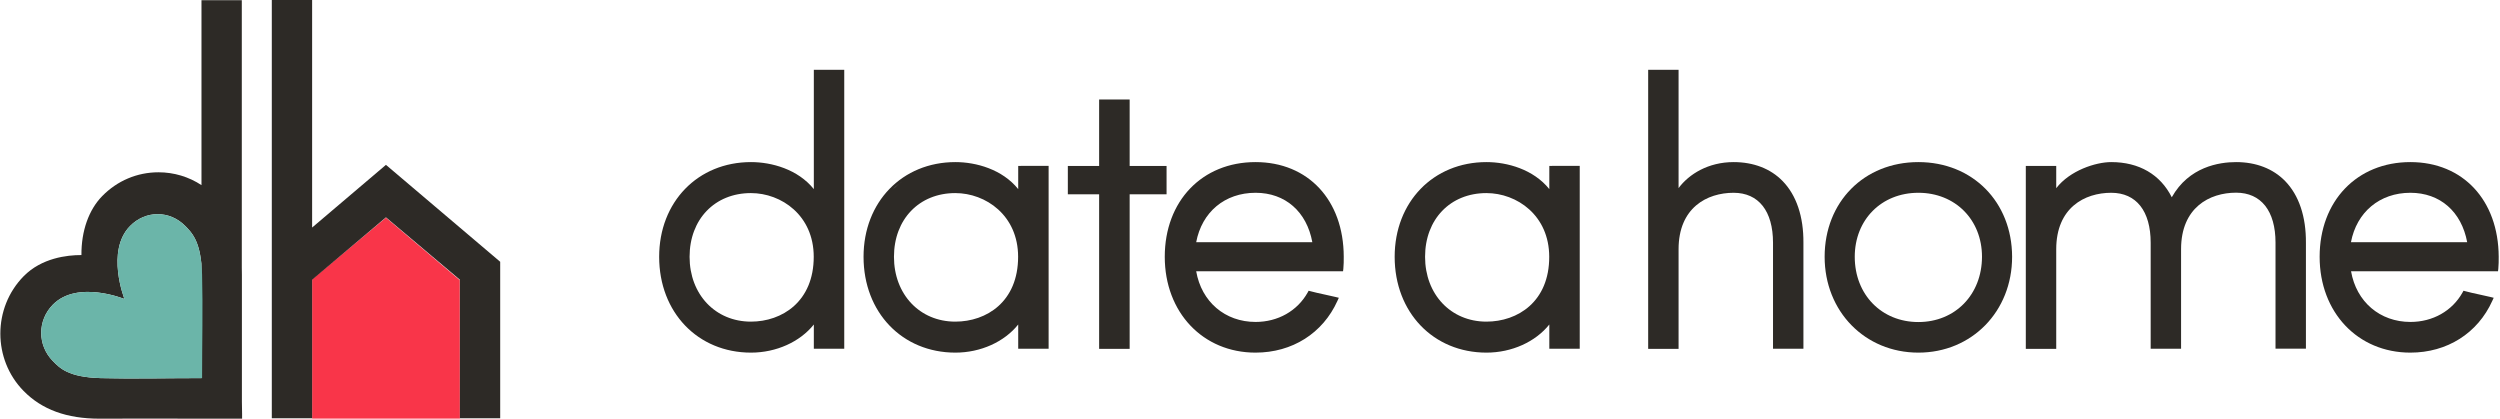 <svg width="179" height="30" viewBox="0 0 179 30" fill="none" xmlns="http://www.w3.org/2000/svg">
<g clip-path="url(#clip0_2011_22)">
<path d="M22.348 29.971H32.928L32.92 20.058L27.634 15.584L22.348 20V29.971Z" fill="#F93549"/>
<path d="M17.32 28.766C17.32 28.693 17.313 20.737 17.32 19.679C17.32 19.504 17.32 19.328 17.313 19.161V0.015H14.426V13.255C13.516 12.657 12.456 12.336 11.346 12.336C9.82 12.336 8.395 12.942 7.321 14.037C6.354 15.022 5.816 16.547 5.831 18.263C5.816 18.263 5.802 18.263 5.795 18.263C4.821 18.263 2.987 18.46 1.691 19.781C-0.53 22.044 -0.53 25.73 1.691 27.993C3.001 29.328 4.778 29.978 7.134 29.978C7.17 29.978 7.199 29.978 7.235 29.978C7.535 29.978 8.459 29.971 9.992 29.971C12.435 29.971 15.63 29.971 16.095 29.978H16.152H17.005H17.334V29.642L17.32 28.766ZM7.199 27.073C4.871 27.007 4.269 26.343 3.782 25.847C2.672 24.715 2.672 22.949 3.782 21.817C5.537 20.029 8.911 21.409 8.911 21.409C8.911 21.409 7.557 17.971 9.312 16.183C10.422 15.051 12.155 15.051 13.266 16.183C13.688 16.613 14.247 17.146 14.419 18.876V27.073C11.898 27.073 9.512 27.131 7.199 27.073Z" fill="#2D2A26"/>
<path d="M27.634 11.803L22.348 16.292V2.971V0H19.461V18.744V29.949H21.267H22.348V20.029L27.634 15.562L32.928 20.029V29.949H34.009H34.196H35.814V18.744L27.634 11.803Z" fill="#2D2A26"/>
<path d="M14.469 27.073C11.926 27.073 9.527 27.139 7.199 27.073C4.871 27.007 4.269 26.343 3.782 25.847C2.672 24.715 2.672 22.949 3.782 21.817C5.537 20.029 8.911 21.409 8.911 21.409C8.911 21.409 7.557 17.971 9.312 16.183C10.422 15.051 12.155 15.051 13.265 16.183C13.753 16.679 14.404 17.292 14.469 19.664C14.533 22.037 14.469 24.474 14.469 27.073Z" fill="#6BB5A9"/>
<path d="M58.464 5H58.27V5.197V13.54C57.131 12.124 55.255 11.606 53.772 11.606C49.961 11.606 47.196 14.46 47.196 18.387C47.196 22.365 49.961 25.248 53.772 25.248C55.584 25.248 57.282 24.474 58.27 23.234V24.774V24.971H58.464H60.254H60.448V24.774V5.197V5H60.254H58.464ZM58.442 17.854C58.199 15.263 56.178 13.825 54.194 13.65C56.171 13.825 58.199 15.263 58.442 17.854ZM50.498 14.92C49.675 15.745 49.173 16.934 49.173 18.394C49.18 16.934 49.675 15.745 50.498 14.92ZM48.471 22.27C49.467 23.803 51.079 24.788 52.948 25.007C51.079 24.781 49.467 23.803 48.471 22.27ZM49.374 18.387C49.374 15.701 51.179 13.825 53.765 13.825C55.949 13.825 58.263 15.423 58.263 18.387C58.263 21.591 55.999 23.029 53.765 23.029C51.222 23.029 49.374 21.08 49.374 18.387Z" fill="#2D2A26"/>
<path d="M73.097 11.883H72.904V12.08V13.54C71.765 12.124 69.888 11.606 68.406 11.606C64.595 11.606 61.83 14.46 61.83 18.387C61.83 22.365 64.595 25.248 68.406 25.248C70.218 25.248 71.915 24.474 72.904 23.234V24.774V24.971H73.097H74.888H75.081V24.774V12.073V11.876H74.888H73.097V11.883ZM64.681 12.934C64.416 13.117 64.165 13.321 63.936 13.54C64.165 13.314 64.416 13.117 64.681 12.934ZM68.398 23.029C65.856 23.029 64.008 21.08 64.008 18.387C64.008 15.701 65.813 13.825 68.398 13.825C70.583 13.825 72.897 15.423 72.897 18.387C72.897 21.599 70.64 23.029 68.398 23.029Z" fill="#2D2A26"/>
<path d="M83.526 13.715V12.08V11.883H83.326H80.883V7.321V7.124H80.683H78.899H78.698V7.321V11.883H76.657H76.457V12.08V13.715V13.912H76.657H78.698V24.781V24.978H78.899H80.683H80.883V24.781V13.912H83.326H83.526V13.715Z" fill="#2D2A26"/>
<path d="M89.894 11.606C86.069 11.606 83.397 14.394 83.397 18.387C83.397 22.365 86.126 25.248 89.894 25.248C92.523 25.248 94.715 23.861 95.761 21.54L95.861 21.321L95.624 21.263C95.374 21.204 95.087 21.139 94.808 21.08C94.471 21.007 94.127 20.934 93.841 20.854L93.698 20.817L93.626 20.949C92.888 22.263 91.499 23.051 89.901 23.051C87.71 23.051 86.026 21.606 85.647 19.423H95.983H96.162L96.183 19.248C96.212 18.993 96.212 18.657 96.212 18.38C96.205 14.336 93.669 11.606 89.894 11.606ZM93.963 17.343H85.647C86.055 15.182 87.695 13.803 89.901 13.803C92.022 13.803 93.562 15.153 93.963 17.343ZM89.894 13.606C90.367 13.606 90.818 13.671 91.234 13.803C90.818 13.671 90.367 13.606 89.894 13.606ZM91.105 23.11C90.718 23.204 90.317 23.256 89.894 23.256C90.317 23.256 90.718 23.204 91.105 23.11ZM88.92 24.985C89.235 25.029 89.565 25.051 89.894 25.051C89.565 25.051 89.235 25.029 88.92 24.985C85.854 24.547 83.598 22.037 83.598 18.387C83.598 14.737 85.854 12.299 88.92 11.869C89.235 11.825 89.565 11.803 89.894 11.803C89.565 11.803 89.235 11.825 88.92 11.869C85.854 12.292 83.598 14.737 83.598 18.387C83.598 22.037 85.854 24.547 88.92 24.985Z" fill="#2D2A26"/>
<path d="M111.125 11.883H110.931V12.08V13.54C109.793 12.124 107.916 11.606 106.433 11.606C102.623 11.606 99.858 14.46 99.858 18.387C99.858 22.365 102.623 25.248 106.433 25.248C108.245 25.248 109.943 24.474 110.931 23.234V24.774V24.971H111.125H112.916H113.109V24.774V12.073V11.876H112.916H111.125V11.883ZM102.708 12.934C102.443 13.117 102.193 13.321 101.964 13.54C102.193 13.314 102.443 13.117 102.708 12.934ZM106.426 23.029C103.883 23.029 102.035 21.08 102.035 18.387C102.035 15.701 103.84 13.825 106.426 13.825C108.611 13.825 110.924 15.423 110.924 18.387C110.931 21.599 108.668 23.029 106.426 23.029Z" fill="#2D2A26"/>
<path d="M124.126 11.606C122.313 11.606 120.931 12.467 120.186 13.467V5.197V5H119.993H118.202H118.009V5.197V24.781V24.978H118.202H119.993H120.186V24.781V17.847C120.186 14.869 122.22 13.803 124.126 13.803C125.916 13.803 126.948 15.11 126.948 17.38V24.774V24.971H127.141H128.932H129.125V24.774V17.387C129.14 15.511 128.624 13.978 127.635 12.963C126.776 12.08 125.558 11.606 124.126 11.606ZM121.282 14.591C122.077 13.898 123.123 13.598 124.126 13.598C123.123 13.606 122.07 13.898 121.282 14.591Z" fill="#2D2A26"/>
<path d="M137.355 11.606C133.466 11.606 130.644 14.46 130.644 18.387C130.644 22.299 133.53 25.248 137.355 25.248C141.18 25.248 144.067 22.299 144.067 18.387C144.06 14.46 141.238 11.606 137.355 11.606ZM137.355 23.058C134.719 23.058 132.8 21.095 132.8 18.387C132.8 15.73 134.712 13.803 137.355 13.803C139.991 13.803 141.911 15.73 141.911 18.387C141.904 21.095 139.991 23.058 137.355 23.058Z" fill="#2D2A26"/>
<path d="M160.105 11.606C158.887 11.606 156.724 11.942 155.499 14.124C154.682 12.496 153.157 11.606 151.165 11.606C150.055 11.606 148.207 12.204 147.226 13.474V12.08V11.883H147.032H145.242H145.048V12.08V24.781V24.978H145.242H147.032H147.226V24.781V17.847C147.226 14.869 149.26 13.803 151.165 13.803C152.956 13.803 153.988 15.11 153.988 17.38V24.774V24.971H154.181H155.972H156.165V24.774V17.839C156.165 14.861 158.199 13.796 160.105 13.796C161.895 13.796 162.927 15.102 162.927 17.372V24.766V24.963H163.12H164.911H165.104V24.766V17.387C165.119 15.511 164.603 13.978 163.615 12.963C162.755 12.08 161.537 11.606 160.105 11.606Z" fill="#2D2A26"/>
<path d="M172.582 11.606C168.757 11.606 166.086 14.394 166.086 18.387C166.086 22.365 168.815 25.248 172.582 25.248C175.211 25.248 177.403 23.861 178.449 21.54L178.549 21.321L178.313 21.263C178.062 21.204 177.776 21.139 177.496 21.08C177.159 21.007 176.816 20.934 176.529 20.854L176.386 20.817L176.314 20.949C175.577 22.263 174.187 23.051 172.59 23.051C170.398 23.051 168.714 21.606 168.335 19.423H178.678H178.857L178.879 19.248C178.907 18.993 178.907 18.657 178.907 18.38C178.886 14.336 176.35 11.606 172.582 11.606ZM172.31 23.248C170.971 23.175 169.81 22.584 169.044 21.591C169.818 22.584 170.971 23.183 172.31 23.248ZM176.88 17.547C176.787 16.876 176.586 16.277 176.3 15.759C176.579 16.277 176.78 16.876 176.88 17.547ZM172.582 13.803C174.71 13.803 176.243 15.153 176.651 17.343H168.328C168.736 15.19 170.383 13.803 172.582 13.803Z" fill="#2D2A26"/>
</g>
<defs>
<clipPath id="clip0_2011_22">
<rect width="178.929" height="30" fill="white"/>
</clipPath>
</defs>
</svg>
